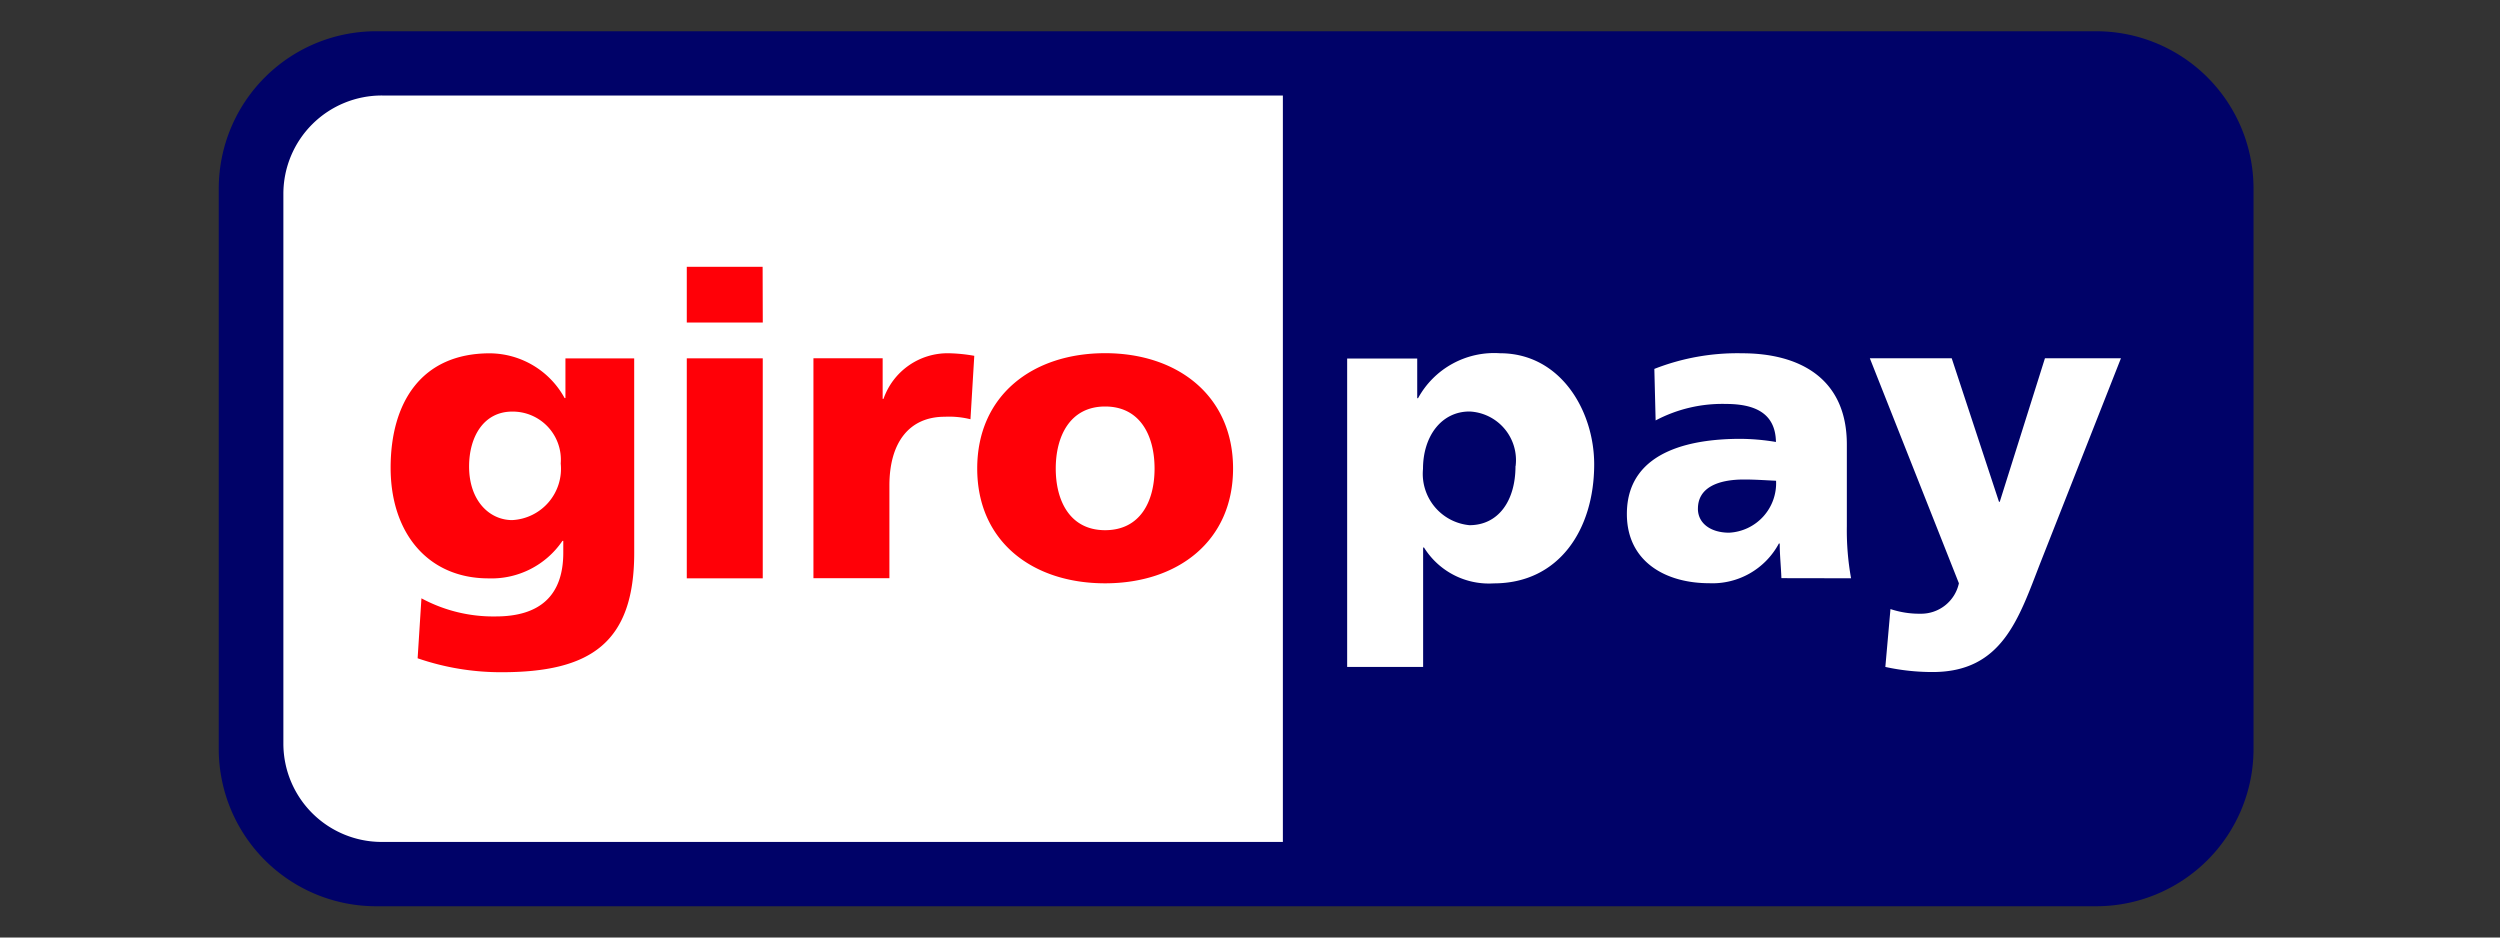 <?xml version="1.0" encoding="UTF-8"?> <svg xmlns="http://www.w3.org/2000/svg" xmlns:xlink="http://www.w3.org/1999/xlink" width="80" height="30" viewBox="0 0 80 30"><rect x="0" y="0" width="80" height="30" fill="#333333" stroke="none"/><defs><clipPath id="clip-Benutzerdefiniertes_Format_1"><rect width="80" height="30"></rect></clipPath></defs><g id="Benutzerdefiniertes_Format_1" data-name="Benutzerdefiniertes Format – 1" clip-path="url(#clip-Benutzerdefiniertes_Format_1)"><g id="layer1" transform="translate(-10.717 -21.137)"><path id="_92653320" d="M17.717,27.161a5.037,5.037,0,0,1,5.048-5.024H77.782a5.036,5.036,0,0,1,5.048,5.024V45.114a5.036,5.036,0,0,1-5.048,5.023H22.765a5.037,5.037,0,0,1-5.048-5.023V27.161Z" transform="translate(0)" fill="#000268" fill-rule="evenodd"></path><path id="_92186184" d="M45.9,53.254V70.865A3.148,3.148,0,0,0,49.06,74H77.884V50.114H49.06A3.148,3.148,0,0,0,45.9,53.254Zm39.428,8.718c0,1.121-.555,1.892-1.473,1.892a1.65,1.65,0,0,1-1.487-1.8c0-1.054.595-1.838,1.487-1.838A1.558,1.558,0,0,1,85.332,61.971ZM79.941,68.4h2.431V64.578H82.4a2.445,2.445,0,0,0,2.231,1.148c2.094,0,3.215-1.729,3.215-3.81,0-1.7-1.067-3.554-3.013-3.554A2.776,2.776,0,0,0,82.21,59.8h-.027v-1.27H79.941Zm11.225-5.067c0-.675.648-.931,1.473-.931.364,0,.716.026,1.027.04a1.585,1.585,0,0,1-1.5,1.662C91.6,64.106,91.165,63.823,91.165,63.335Zm4.9,2.23a8.675,8.675,0,0,1-.135-1.662V61.282c0-2.148-1.553-2.919-3.35-2.919a7.267,7.267,0,0,0-2.81.5l.041,1.649a4.561,4.561,0,0,1,2.242-.528c.877,0,1.593.257,1.608,1.217a7.1,7.1,0,0,0-1.136-.1c-1.3,0-3.634.257-3.634,2.405,0,1.528,1.243,2.215,2.634,2.215a2.412,2.412,0,0,0,2.23-1.27h.027c0,.366.04.729.054,1.108ZM97.163,68.4a7.075,7.075,0,0,0,1.513.163c2.23,0,2.756-1.716,3.445-3.487l2.581-6.553H102.27l-1.446,4.593H100.8l-1.513-4.593h-2.62l2.85,7.2a1.237,1.237,0,0,1-1.23.974,2.92,2.92,0,0,1-.96-.149Z" transform="translate(-26.115 -25.921)" fill="#fff" fill-rule="evenodd"></path><path id="_47303032" d="M95.034,131.062c0-.96.473-1.757,1.379-1.757a1.54,1.54,0,0,1,1.553,1.662,1.644,1.644,0,0,1-1.553,1.81C95.684,132.777,95.034,132.156,95.034,131.062Zm5.283-3.459h-2.2v1.27h-.026a2.752,2.752,0,0,0-2.393-1.433c-2.188,0-3.175,1.569-3.175,3.663s1.2,3.539,3.133,3.539a2.743,2.743,0,0,0,2.365-1.2h.027v.379c0,1.378-.756,2.039-2.161,2.039a4.839,4.839,0,0,1-2.378-.58l-.122,1.919a8.172,8.172,0,0,0,2.689.446c2.837,0,4.242-.933,4.242-3.824Zm4.11-2.932H102v1.783h2.432ZM102,134.641h2.431V127.6H102Zm9.2-7.121a5.255,5.255,0,0,0-.824-.082,2.173,2.173,0,0,0-2.081,1.46h-.027v-1.3h-2.215v7.039h2.431V131.67c0-1.379.636-2.2,1.77-2.2a2.839,2.839,0,0,1,.824.08Zm4.187,5.58c-1.121,0-1.58-.932-1.58-1.972s.459-1.986,1.58-1.986,1.582.932,1.582,1.986S116.509,133.1,115.386,133.1Zm0,1.7c2.324,0,4.094-1.35,4.094-3.674s-1.77-3.69-4.094-3.69-4.093,1.352-4.093,3.69S113.063,134.8,115.386,134.8Z" transform="translate(-69.306 -94.997)" fill="#ff0007" fill-rule="evenodd"></path></g></g></svg> 